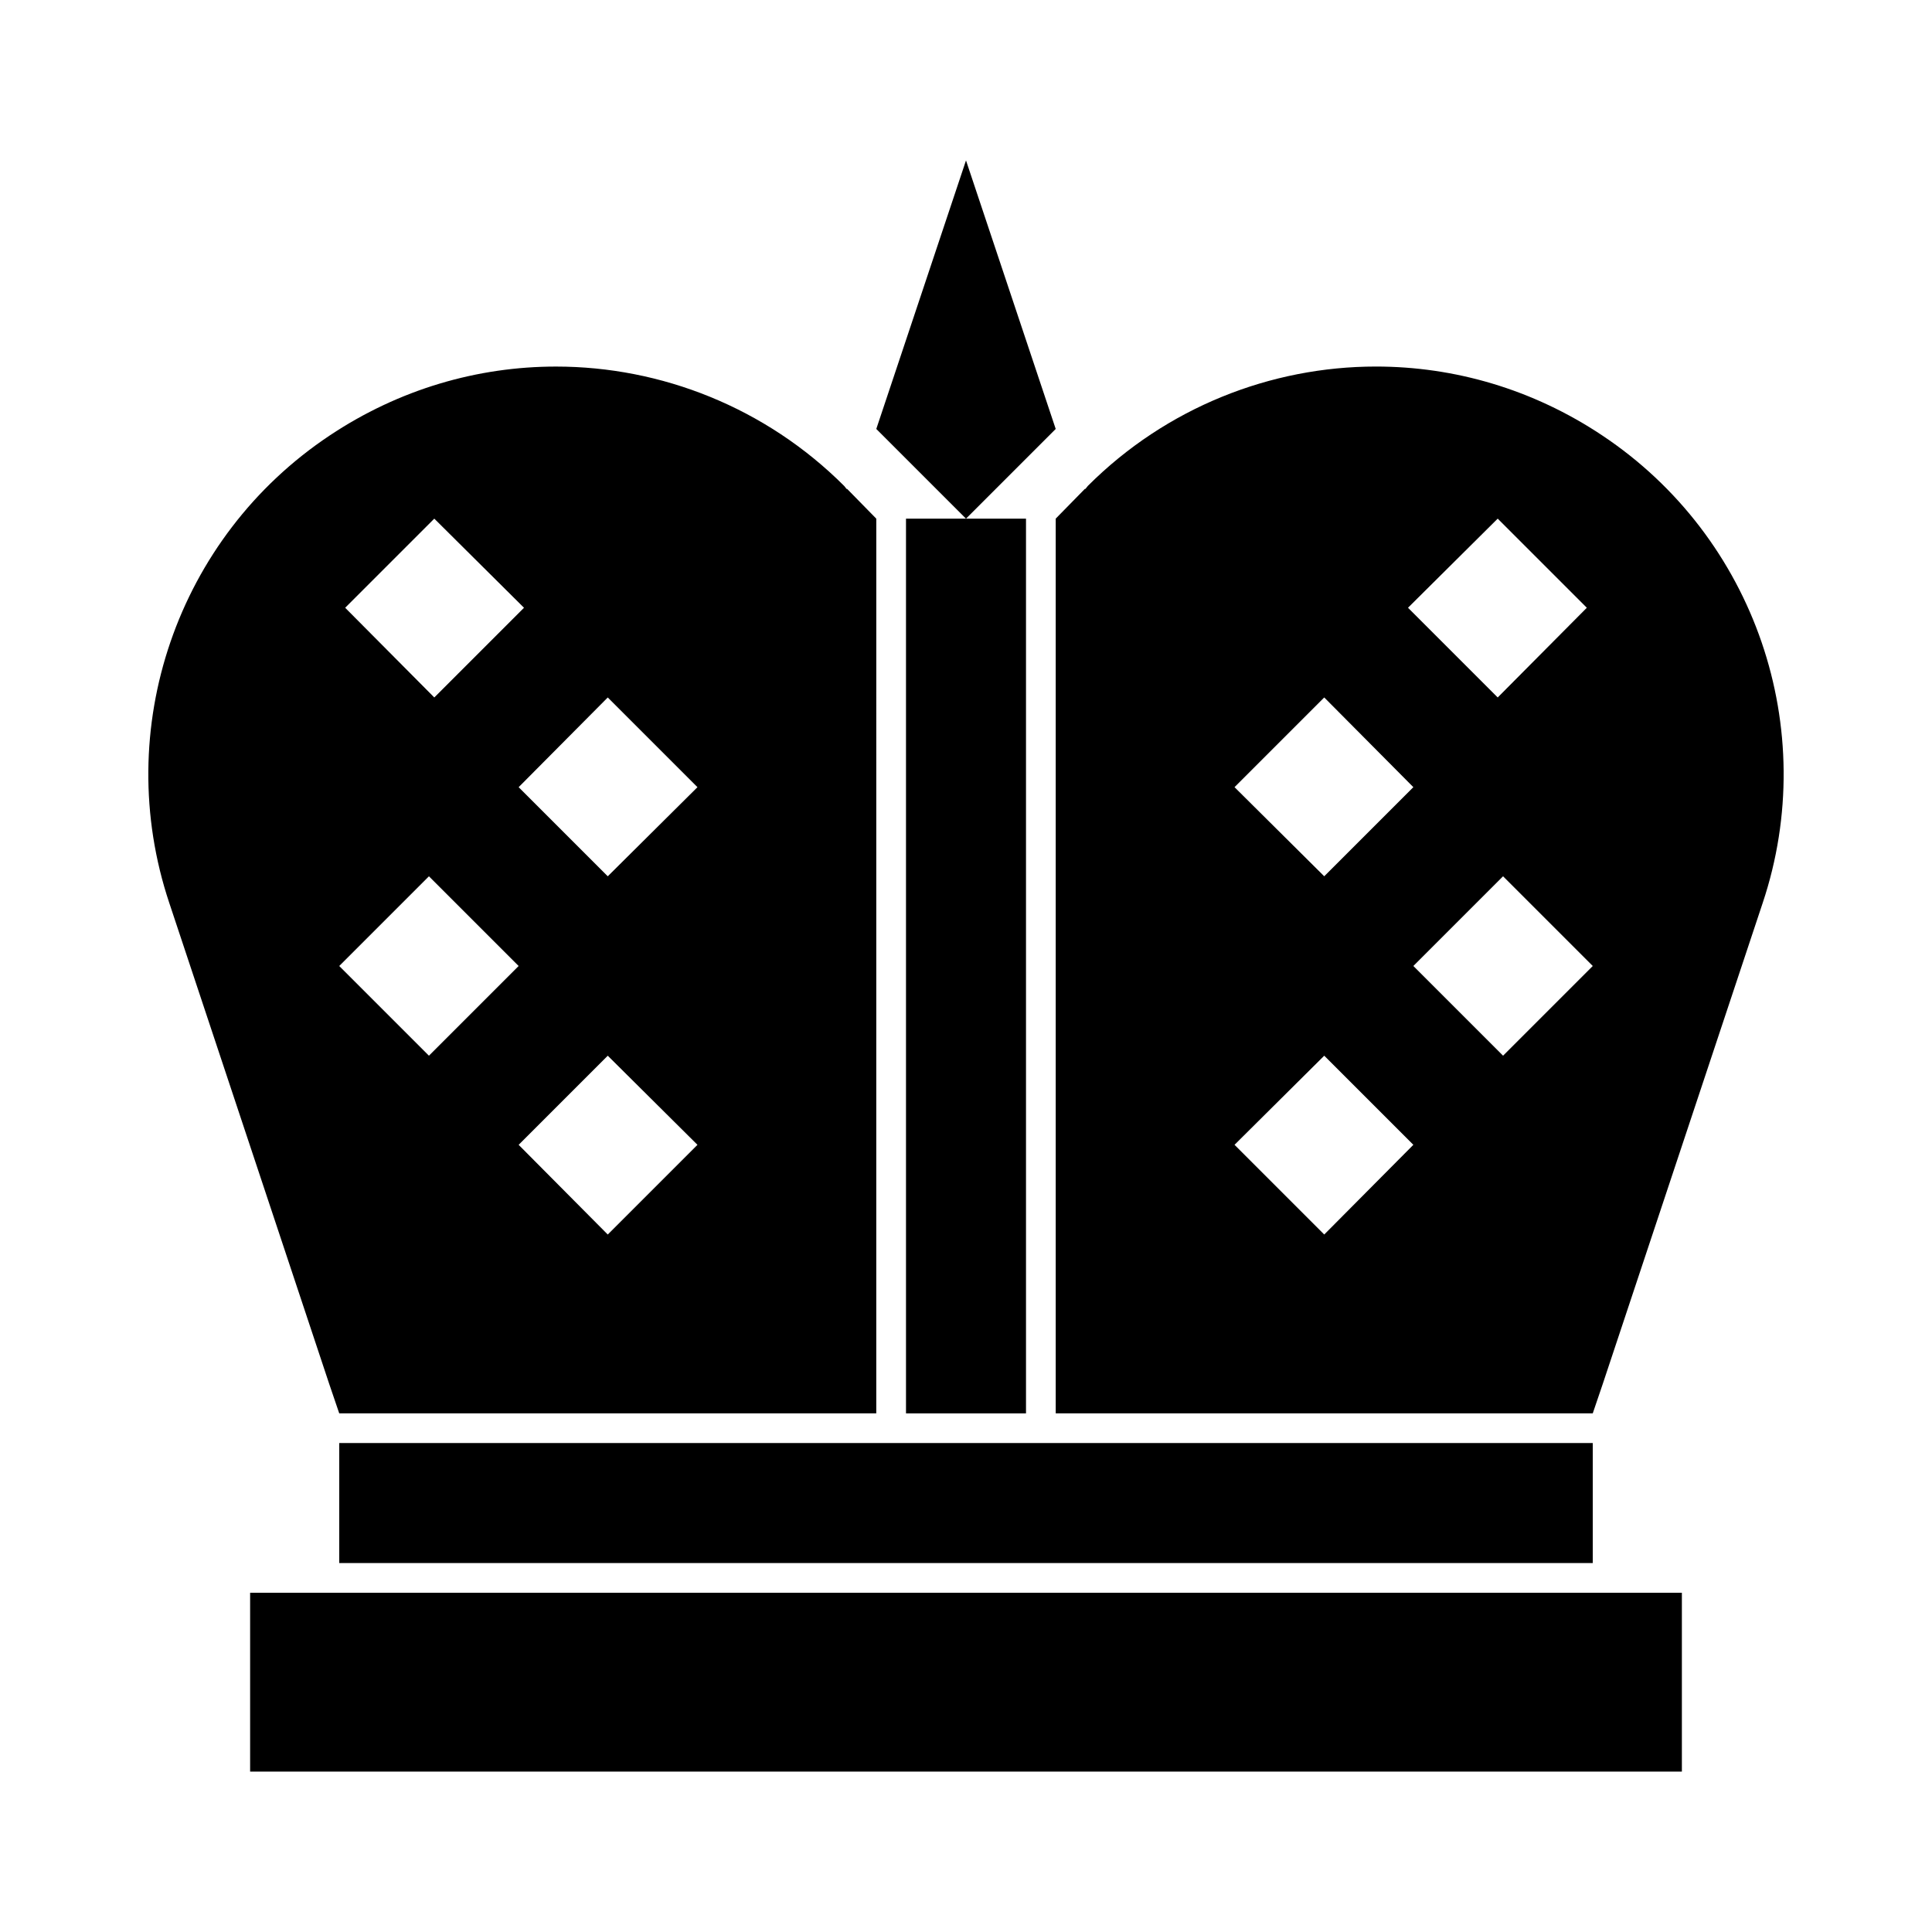<?xml version="1.0" encoding="UTF-8"?>
<!-- Uploaded to: ICON Repo, www.svgrepo.com, Generator: ICON Repo Mixer Tools -->
<svg fill="#000000" width="800px" height="800px" version="1.1" viewBox="144 144 512 512" xmlns="http://www.w3.org/2000/svg">
 <g>
  <path d="m233.9 526.42v31.805h332.2v-31.805z"/>
  <path d="m226.03 566.1h-15.746v47.391h379.43v-47.391z"/>
  <path d="m384.1 281.45v237.11h31.801v-237.11z"/>
  <path d="m400 281.45 23.773-23.773-23.773-71.164-23.773 71.164 15.898 15.902z"/>
  <path d="m233.9 518.55h142.32v-7.871l0.004-229.23-7.715-7.871h-0.156l-0.629-0.789c-20.785-20.781-48.496-31.645-76.363-31.645-20.781 0-41.562 5.984-59.984 18.262-40.461 26.922-57.938 77.777-42.508 123.91l42.352 127.37zm71.164-94.777 23.773 23.617-23.773 23.773-23.617-23.773zm0-47.547-23.617-23.617 23.617-23.773 23.773 23.773zm-45.973-47.391-23.617-23.773 23.617-23.617 23.773 23.617zm-1.418 47.391 23.773 23.773-23.773 23.773-23.773-23.773z"/>
  <path d="m568.62 259.4c-18.422-12.281-39.203-18.262-59.984-18.262-27.867 0-55.578 10.863-76.359 31.645l-0.629 0.789h-0.156l-7.715 7.871v237.11h142.32l2.676-7.871 42.352-127.37c15.43-46.129-2.047-96.98-42.508-123.91zm-27.711 69.434-23.773-23.773 23.773-23.617 23.617 23.617zm-69.746 23.773 23.773-23.773 23.617 23.773-23.617 23.617zm23.773 71.164 23.617 23.617-23.617 23.773-23.773-23.773zm47.391-47.547 23.773 23.773-23.773 23.773-23.773-23.773z"/>
 </g>
</svg>